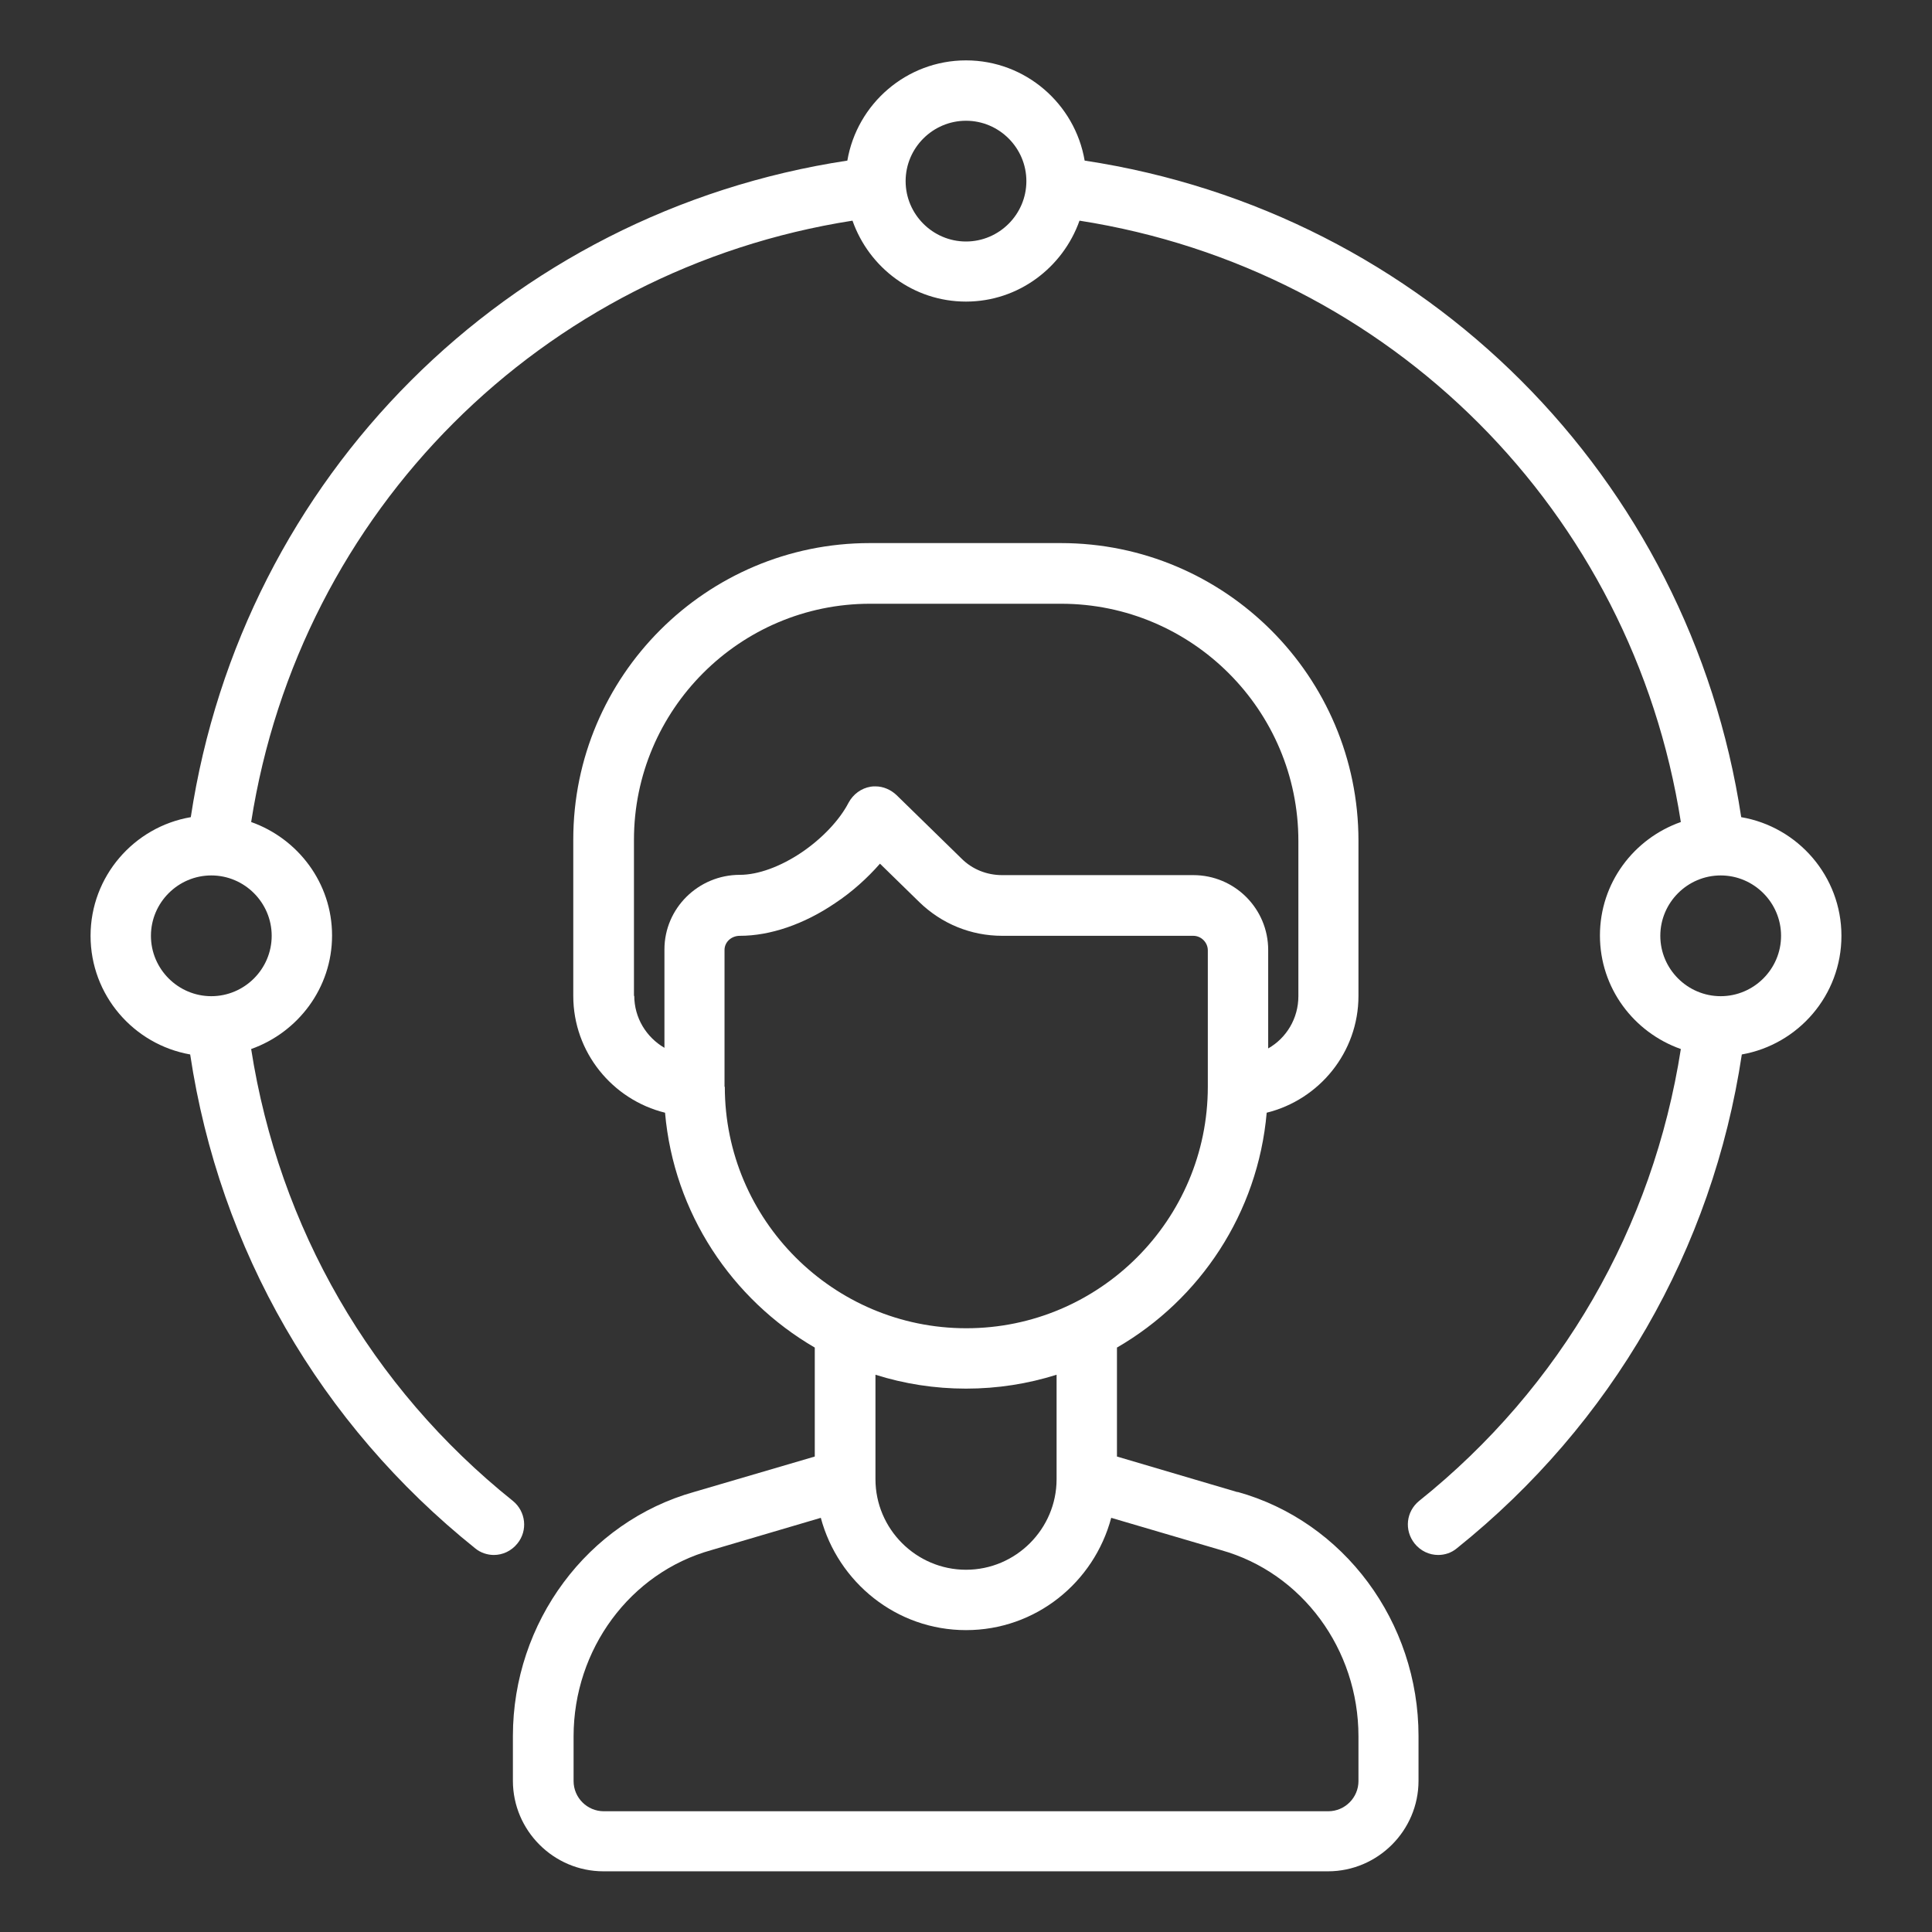 <svg width="80" height="80" viewBox="0 0 80 80" fill="none" xmlns="http://www.w3.org/2000/svg">
<rect x="0" y="0" width="80" height="80" fill="#333333" stroke="none"/>
<g id="Immersive_Experience">
<path id="Vector" d="M51.251 61.788L46.251 60.312V55.8C49.688 53.812 52.088 50.237 52.451 46.075C54.626 45.538 56.251 43.575 56.251 41.238V34.812C56.251 28.012 50.726 22.488 43.926 22.488H36.013C29.251 22.488 23.738 27.988 23.738 34.763V41.238C23.738 43.575 25.363 45.538 27.538 46.075C27.901 50.225 30.301 53.8 33.738 55.8V60.312L28.751 61.775C24.326 63.013 21.238 67.175 21.238 71.888V73.737C21.238 75.8 22.926 77.487 24.988 77.487H54.988C57.051 77.487 58.738 75.8 58.738 73.737V71.888C58.738 67.162 55.651 63 51.238 61.775L51.251 61.788ZM26.251 41.25V34.775C26.251 29.387 30.638 25 36.026 25H43.938C49.351 25 53.763 29.4 53.763 34.825V41.25C53.763 42.175 53.263 42.987 52.513 43.413V39.337C52.513 37.625 51.126 36.237 49.413 36.237H41.501C40.863 36.237 40.263 36 39.813 35.55L37.126 32.925C36.888 32.7 36.576 32.562 36.251 32.562C36.188 32.562 36.113 32.562 36.051 32.575C35.663 32.638 35.326 32.888 35.138 33.237C34.763 33.962 34.038 34.725 33.188 35.3C32.313 35.888 31.388 36.225 30.638 36.225C28.913 36.225 27.513 37.612 27.513 39.312V43.388C26.763 42.95 26.263 42.15 26.263 41.225L26.251 41.25ZM30.001 45V39.337C30.001 39.013 30.276 38.75 30.638 38.75C31.888 38.75 33.288 38.275 34.576 37.4C35.276 36.938 35.913 36.362 36.438 35.763L38.063 37.35C38.988 38.25 40.201 38.75 41.501 38.75H49.413C49.738 38.75 50.013 39.025 50.013 39.35V45C50.013 50.513 45.526 55 40.013 55C34.501 55 30.013 50.513 30.013 45H30.001ZM40.001 57.5C41.301 57.5 42.563 57.3 43.751 56.925V61.25C43.751 63.312 42.063 65 40.001 65C37.938 65 36.251 63.312 36.251 61.25V56.925C37.438 57.3 38.701 57.5 40.001 57.5ZM56.251 73.75C56.251 74.438 55.688 75 55.001 75H25.001C24.313 75 23.751 74.438 23.751 73.75V71.9C23.751 68.3 26.088 65.125 29.451 64.188L33.988 62.85C34.701 65.513 37.113 67.5 40.001 67.5C42.888 67.5 45.301 65.525 46.013 62.85L50.563 64.188C53.913 65.125 56.251 68.287 56.251 71.9V73.75Z" fill="white"/>
<path id="Vector_2" d="M76.25 38.75C76.25 36.288 74.45 34.237 72.1 33.837C69.963 19.75 59 8.787 44.913 6.65C44.513 4.3 42.462 2.5 40 2.5C37.538 2.5 35.487 4.3 35.087 6.65C21 8.787 10.037 19.75 7.9 33.837C5.55 34.237 3.75 36.288 3.75 38.75C3.75 41.212 5.537 43.25 7.875 43.663C9.088 51.737 13.25 58.962 19.675 64.112C19.9 64.3 20.188 64.388 20.45 64.388C20.812 64.388 21.175 64.225 21.425 63.913C21.863 63.375 21.775 62.587 21.238 62.15C15.35 57.438 11.55 50.812 10.4 43.438C12.338 42.75 13.75 40.913 13.75 38.737C13.75 36.562 12.338 34.725 10.4 34.038C12.412 21.163 22.438 11.15 35.3 9.137C35.987 11.088 37.825 12.488 40 12.488C42.175 12.488 44.013 11.075 44.7 9.137C57.575 11.15 67.588 21.175 69.6 34.038C67.65 34.725 66.25 36.562 66.25 38.737C66.25 40.913 67.65 42.75 69.6 43.438C68.45 50.812 64.65 57.438 58.763 62.15C58.225 62.587 58.138 63.362 58.575 63.913C58.825 64.225 59.188 64.388 59.55 64.388C59.825 64.388 60.1 64.3 60.325 64.112C66.75 58.962 70.912 51.725 72.125 43.663C74.463 43.25 76.25 41.212 76.25 38.75ZM11.25 38.75C11.25 40.125 10.125 41.25 8.75 41.25C7.375 41.25 6.25 40.125 6.25 38.75C6.25 37.375 7.375 36.25 8.75 36.25C10.125 36.25 11.25 37.375 11.25 38.75ZM40 10C38.625 10 37.5 8.875 37.5 7.5C37.5 6.125 38.625 5 40 5C41.375 5 42.5 6.125 42.5 7.5C42.5 8.875 41.375 10 40 10ZM71.25 41.25C69.875 41.25 68.75 40.125 68.75 38.75C68.75 37.375 69.875 36.25 71.25 36.25C72.625 36.25 73.75 37.375 73.75 38.75C73.75 40.125 72.625 41.25 71.25 41.25Z" fill="white"/>
</g>
</svg>
